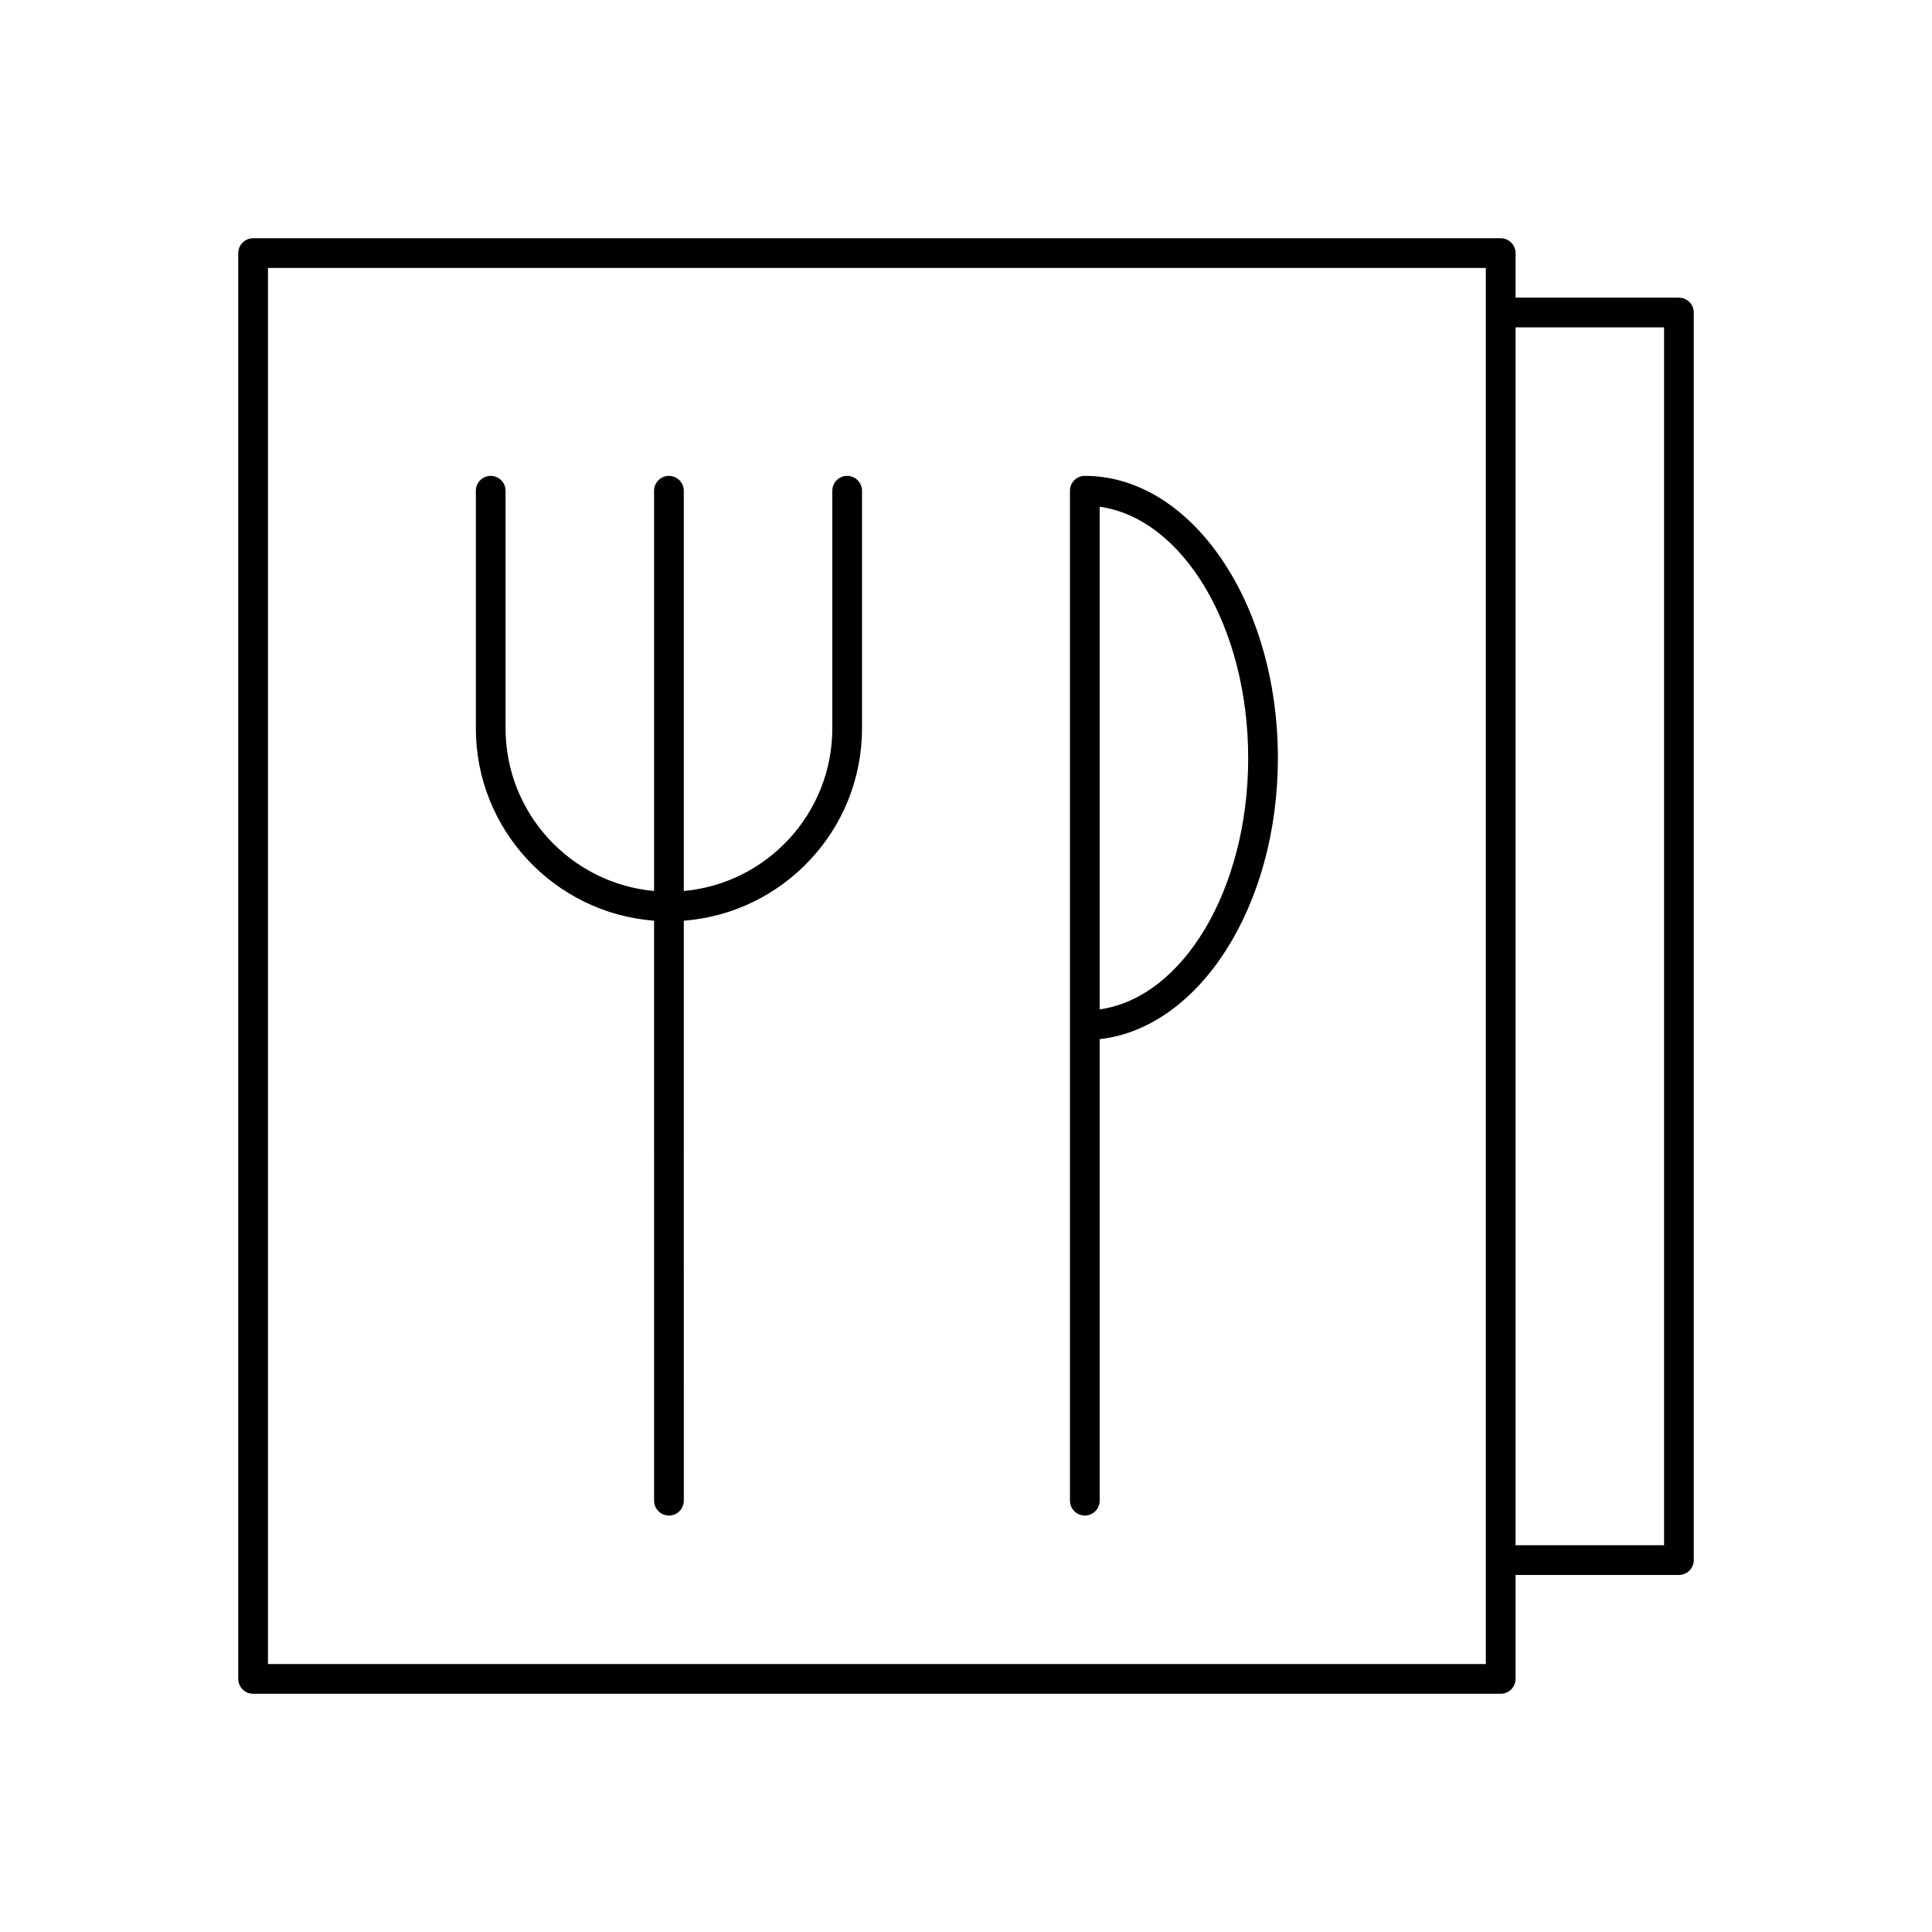 <?xml version="1.0" encoding="UTF-8"?>
<!-- The Best Svg Icon site in the world: iconSvg.co, Visit us! https://iconsvg.co -->
<svg fill="#000000" width="800px" height="800px" version="1.1" viewBox="144 144 512 512" xmlns="http://www.w3.org/2000/svg">
 <g>
  <path d="m368.51 270.11c-2.172 0-3.938 1.762-3.938 3.938v62.977c0 22.547-17.328 41.102-39.359 43.098v-106.07c0-2.172-1.762-3.938-3.938-3.938-2.172 0-3.938 1.762-3.938 3.938v106.07c-22.035-2-39.359-20.555-39.359-43.098v-62.977c0-2.172-1.762-3.938-3.938-3.938-2.172 0-3.938 1.762-3.938 3.938v62.977c0 26.883 20.852 48.949 47.23 50.973l0.008 153.7c0 2.172 1.762 3.938 3.938 3.938 2.172 0 3.938-1.762 3.938-3.938l-0.004-153.7c26.379-2.023 47.23-24.09 47.23-50.973v-62.977c0-2.168-1.762-3.934-3.934-3.934z"/>
  <path d="m431.49 270.11c-2.172 0-3.938 1.762-3.938 3.938v267.65c0 2.172 1.762 3.938 3.938 3.938 2.172 0 3.938-1.762 3.938-3.938l-0.004-122.31c26.379-2.953 47.23-35.195 47.23-74.492 0.004-41.234-22.953-74.785-51.164-74.785zm3.934 141.39v-133.21c22.035 3.086 39.359 31.762 39.359 66.605 0 34.84-17.324 63.512-39.359 66.605z"/>
  <path d="m588.93 222.88h-43.297l0.004-11.809c0-2.172-1.762-3.938-3.938-3.938h-330.62c-2.172 0-3.938 1.766-3.938 3.938v377.86c0 2.172 1.762 3.938 3.938 3.938h330.62c2.172 0 3.938-1.762 3.938-3.938v-27.551h43.293c2.172 0 3.938-1.762 3.938-3.938v-330.62c0-2.172-1.762-3.934-3.938-3.934zm-51.168 362.11h-322.75v-369.98h322.75zm47.234-31.488h-39.359v-322.75h39.359z"/>
 </g>
</svg>